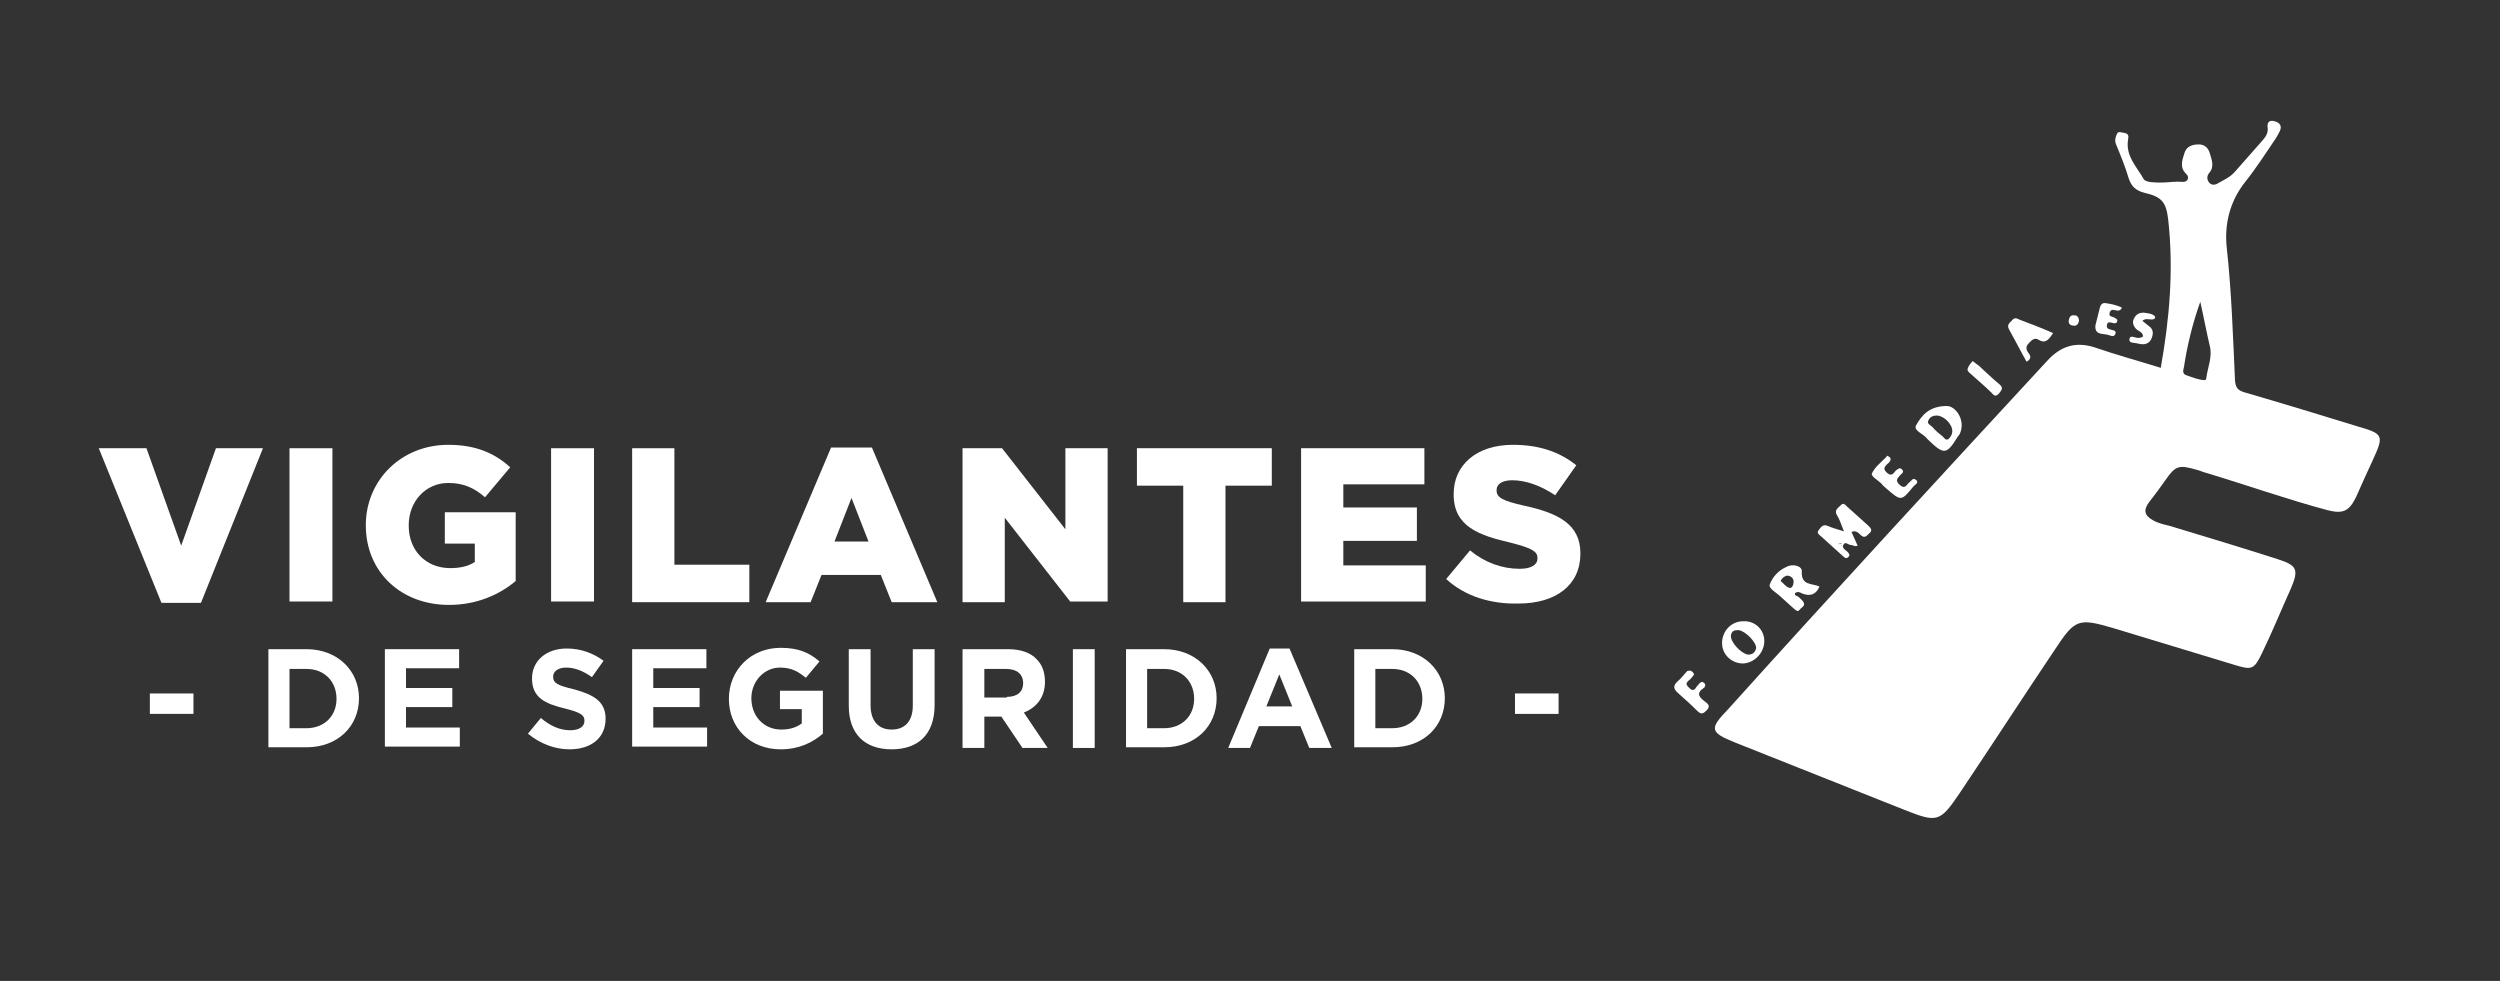 <?xml version="1.0" encoding="UTF-8"?>
<!-- Generator: $$$/GeneralStr/196=Adobe Illustrator 27.6.0, SVG Export Plug-In . SVG Version: 6.00 Build 0)  -->
<svg xmlns="http://www.w3.org/2000/svg" xmlns:xlink="http://www.w3.org/1999/xlink" version="1.1" id="Capa_1" x="0px" y="0px" viewBox="0 0 367 144" style="enable-background:new 0 0 367 144;" xml:space="preserve">
<rect x="0" y="0" width="367" height="144" fill="#333333" stroke="none"/>
<style type="text/css">
	.st0{fill:#FFFFFF;}
</style>
<path class="st0" d="M317.2,54c1.3-7.3,1.9-14.4,1.1-21.7c-0.3-2.6-0.9-3.4-3.5-4c-1.2-0.3-1.9-0.9-2.3-2.1  c-0.5-1.7-1.2-3.4-1.9-5.1c-0.2-0.6,0-1.1,0.2-1.5c0.2-0.4,0.7-0.1,1-0.1c0.7,0.1,0.7,0.5,0.6,1c-0.4,2.4,1.3,4,2.3,5.8  c0.3,0.5,1.7,0.5,2.6,0.5c1,0,2-0.2,3-0.1c0.9,0.1,1.2-0.7,0.6-1.2c-1-1-0.5-2.1-0.2-3.1c0.3-0.9,1.1-1.2,2.1-1.2  c0.9,0,1.4,0.6,1.6,1.3c0.3,1,0.7,2-0.1,2.9c-0.4,0.5-0.3,1,0,1.4c0.3,0.4,0.9,0.4,1.3,0.1c0.9-0.5,1.8-0.9,2.5-1.7  c1.2-1.4,2.5-2.8,3.7-4.2c0.5-0.6,1.2-1.2,1.1-2.2c-0.1-0.5,0-1.3,1-1c0.8,0.2,1.1,0.7,0.8,1.4c-0.2,0.4-0.4,0.8-0.6,1.1  c-1.5,2.2-2.9,4.4-4.5,6.4c-2.3,2.9-3.1,6.3-2.7,9.8c0.7,6.4,0.9,12.9,1.2,19.4c0.1,1,0.4,1.4,1.4,1.7c5.5,1.6,11.1,3.3,16.6,5  c3.8,1.1,3.9,1.3,2.2,5c-0.8,1.7-1.6,3.5-2.4,5.3c-1,2.1-1.9,2.6-4.2,2c-6-1.6-11.9-3.7-17.9-5.5c-0.4-0.1-0.8-0.3-1.2-0.4  c-2.8-0.8-3.2-0.7-4.8,1.6c-0.7,1-1.5,2.1-2.3,3.1c-0.9,1.2-0.7,2,0.6,2.7c0.7,0.4,1.6,0.6,2.4,0.8c5.3,1.6,10.6,3.2,15.9,4.9  c2.8,0.9,3.1,1.5,1.9,4.3c-1.4,3.1-2.7,6.3-4.2,9.4c-1.2,2.5-1.5,2.6-4.1,1.8c-5.9-1.8-11.9-3.6-17.8-5.4c-5.1-1.5-5.6-1.3-8.5,3.1  c-4.7,7-9.3,14.1-14,21.1c-2.9,4.3-3.3,4.4-8.1,2.5c-8.3-3.3-16.6-6.6-24.9-9.9c-3.7-1.5-3.8-2-1-4.9C269.1,87,284.8,70,300.5,53  c2-2.2,4.2-2.9,7-2C310.7,52.1,314,53,317.2,54z M323,44.3c-1.1,3.1-1.9,6.3-2.4,9.6c-0.1,0.4-0.3,1,0.4,1.2  c0.9,0.3,1.8,0.7,2.7,0.7c0.1,0,0.2-0.2,0.2-0.4c0.2-1.5,0.9-3,0.5-4.6C323.9,48.7,323.5,46.5,323,44.3z"></path>
<path class="st0" d="M271.8,78.1c0.3,0.7,0.6,1.3,0.9,2c-0.4,0.2-0.7-0.1-1-0.1c-0.4,0-0.8-0.6-1.1,0c-0.2,0.4,0.2,0.7,0.5,0.9  c0.3,0.3,0.6,0.6,0.2,0.9c-0.3,0.3-0.6,0-0.8-0.2c-1-0.9-2.1-1.9-3.1-2.8c-0.3-0.3-0.8-0.5-0.4-1c0.3-0.4,0.6-0.9,1.3-0.6  c0.7,0.3,1.4,0.5,2.4,0.8c-0.4-0.9-0.6-1.7-1-2.3c-0.5-0.8,0.1-1.1,0.5-1.5c0.5-0.6,0.8,0.1,1.1,0.3c1,0.9,2,1.8,3,2.7  c0.4,0.4,0.6,0.7,0.1,1.1c-0.4,0.4-0.7,0.8-1.3,0.2C272.8,78.2,272.4,77.8,271.8,78.1z M270.4,80.1c0-0.1,0-0.3,0-0.3  c-0.1,0-0.3-0.1-0.4,0c-0.2,0-0.1,0.1,0,0.2C270.2,80,270.3,80,270.4,80.1z"></path>
<path class="st0" d="M285.8,59.6c1.3,0,2.8,2.1,1.9,4.1c-0.1,0.1-0.2,0.3-0.3,0.4c-1.6,2.6-2,2.7-4.2,0.6c-0.1-0.1-0.2-0.2-0.3-0.3  c-0.5-0.7-2.1-1.2-1.6-2C282.1,61,283.2,59.6,285.8,59.6z M284.3,61c-0.5,0-1,0.2-1.2,0.7c-0.3,0.5,0.3,0.7,0.6,1  c0.4,0.5,0.9,0.9,1.4,1.3c0.3,0.2,0.5,0.8,1,0.4c0.3-0.3,0.5-0.7,0.5-1.1C286.6,62.2,285.3,61,284.3,61z"></path>
<path class="st0" d="M264,87.6c0.3,0.3,0.7,0.6,0.8,0.9c0.2,0.5-0.4,0.7-0.6,1c-0.3,0.4-0.5,0.1-0.8-0.1c-0.7-0.6-1.3-1.2-2-1.8  c-0.6-0.6-1.8-1.2-1.6-1.8c0.4-1.1,1.3-2.1,2.5-2.6c0.9-0.5,2.3-0.1,2.2,0.7c-0.1,2.1,1.5,1.7,2.6,2.2c-0.5,1.2-1.4,1.5-2.6,1  c-0.3-0.2-0.7-0.3-1,0C263.4,87.4,263.8,87.5,264,87.6z M261.4,85.3c0.4,0.3,0.8,0.9,1.3,1c0.4,0.1,0.6-0.5,0.6-0.9  c0-0.6-0.5-0.9-1-0.9C262,84.6,261.6,84.8,261.4,85.3z"></path>
<path class="st0" d="M259,94.1c0,1.7-1.4,3.2-3.1,3.3c-1.7,0-3.1-1.3-3.1-3c0-1.7,1.3-3.2,3.1-3.2C257.6,91.1,259,92.4,259,94.1z   M257.8,95.2c0.1-0.9-1.6-2.6-2.6-2.7c-0.6,0-1,0.1-1.1,0.8c-0.1,0.9,1.4,2.6,2.5,2.8C257.3,96.1,257.6,95.8,257.8,95.2z"></path>
<path class="st0" d="M301.4,48.9c-0.6,0.9-1.1,1.6-2.1,1c-0.6-0.4-1,0-1.4,0.4c-0.4,0.4-0.6,0.8-0.2,1.4c0.3,0.4,0.7,0.9-0.2,1.4  c-0.9-1.6-1.7-3.2-2.6-4.8c-0.3-0.6,0.1-0.9,0.4-1.2c0.3-0.4,0.6-0.5,1.1-0.2C298,47.5,299.6,48.1,301.4,48.9z"></path>
<path class="st0" d="M277.1,66.9c0.1,0.1,0.3,0.2,0.4,0.3c0.1,0.3,0,0.5-0.2,0.7c-0.4,0.4-1.1,0.8-0.3,1.5c0.8,0.7,1-0.1,1.4-0.4  c0.3-0.2,0.5-0.4,0.8-0.1c0.4,0.4,0,0.6-0.2,0.8c-0.4,0.5-0.9,0.8-0.1,1.5c0.8,0.7,1-0.1,1.4-0.4c0.3-0.2,0.5-0.7,0.9-0.4  c0.6,0.4,0,0.7-0.3,1c-1.8,2.2-1.8,2.2-4,0.3c-0.2-0.2-0.5-0.4-0.7-0.7c-0.5-0.5-1.6-1.1-1.4-1.5c0.4-0.9,1.3-1.6,2.1-2.4  C276.9,67,277,67,277.1,66.9z"></path>
<path class="st0" d="M248.7,99c-0.2,0.3-0.5,0.7-0.8,0.9c-0.6,0.5-0.2,0.8,0.1,1.1c0.4,0.4,0.7,0.4,1-0.1c0.1-0.2,0.3-0.3,0.4-0.5  c0.2-0.2,0.4-0.4,0.7-0.2c0.3,0.2,0.3,0.6,0,0.8c-1.2,0.8-0.6,1.4,0.2,2c0.6,0.4,0.8,0.8,0.1,1.4c-0.5,0.5-0.8,0.4-1.3-0.1  c-0.9-0.9-1.8-1.7-2.7-2.5c-0.7-0.6-0.9-1.1-0.1-1.8c0.5-0.4,0.9-1,1.4-1.5C248.1,98.4,248.4,98.4,248.7,99z"></path>
<path class="st0" d="M307.6,47.8c0.2-0.8,0.4-1.6,0.6-2.4c0.1-0.5,0.3-1,0.9-0.9c0.8,0.1,1.6,0.3,2.3,0.6c0.2,0.1-0.1,0.5-0.5,0.5  c-0.4,0-1-0.4-1.2,0.3c-0.2,0.7,0.5,0.5,0.8,0.8c0.2,0.1,0.4,0.2,0.3,0.5c-0.1,0.3-0.4,0.3-0.7,0.2c-0.4-0.1-0.7-0.2-0.8,0.3  c-0.1,0.5,0.2,0.6,0.6,0.7c0.3,0.1,0.9,0.1,0.6,0.7c-0.2,0.4-0.6,0.2-0.9,0.1C308.8,48.9,307.5,49.3,307.6,47.8z"></path>
<path class="st0" d="M314.5,47.1c0.4,0.3,0.7,0.6,1,0.8c0.7,0.5,0.6,1.2,0.3,1.9c-0.5,0.9-1.3,0.8-2.1,0.6c-0.4-0.1-1.2,0-1.1-0.6  c0.1-0.7,0.8-0.2,1.2-0.2c0.3,0,0.5,0,0.8-0.2c0-0.7-0.8-0.8-1.1-1.2c-0.4-0.5-0.5-1-0.2-1.5c0.3-0.6,0.8-0.8,1.4-0.8  c0.6,0.1,1.2,0.1,1.6,0.5c0.2,0.2,0,0.5-0.4,0.5C315.3,46.9,315,46.7,314.5,47.1z"></path>
<path class="st0" d="M289.6,53c0.4,0.3,0.6,0.5,0.8,0.6c1,0.9,2,1.9,3.1,2.8c0.6,0.5,0.4,0.8,0,1.3c-0.4,0.5-0.7,0.5-1.1,0  c-1-1-2.1-1.9-3.2-2.9c-0.2-0.2-0.5-0.4-0.3-0.8C289,53.7,289.3,53.3,289.6,53z"></path>
<path class="st0" d="M305.2,47.1c-0.1,0.5-0.4,0.8-0.8,0.7c-0.5,0-0.8-0.3-0.7-0.8c0.1-0.5,0.3-0.8,0.9-0.7  C305,46.3,305.2,46.7,305.2,47.1z"></path>
<path class="st0" d="M270.4,80.1c-0.1,0-0.3-0.1-0.4-0.1c-0.2-0.1-0.2-0.2,0-0.2c0.1,0,0.3,0,0.4,0  C270.4,79.8,270.4,79.9,270.4,80.1z"></path>
<g>
	<g>
		<path class="st0" d="M14.5,65.8h7l5.1,14.3l5.1-14.3h6.9l-9.1,22.7h-5.8L14.5,65.8z"></path>
		<path class="st0" d="M42.5,65.8h6.3v22.5h-6.3V65.8z"></path>
		<path class="st0" d="M53.7,77.1L53.7,77.1c0-6.6,5.2-11.8,12.1-11.8c4,0,6.8,1.2,9.1,3.3l-3.7,4.4c-1.6-1.4-3.2-2.1-5.4-2.1    c-3.3,0-5.8,2.7-5.8,6.2v0.1c0,3.6,2.5,6.2,6.1,6.2c1.5,0,2.7-0.3,3.6-0.9v-2.7h-4.4v-4.6h10.4v10.1c-2.4,2-5.7,3.5-9.8,3.5    C58.9,88.8,53.7,84,53.7,77.1z"></path>
		<path class="st0" d="M80.9,65.8h6.3v22.5h-6.3V65.8z"></path>
		<path class="st0" d="M92.8,65.8h6.2v17.1H110v5.5H92.8V65.8z"></path>
		<path class="st0" d="M122,65.7h6l9.6,22.7h-6.7l-1.6-4h-8.7l-1.6,4h-6.6L122,65.7z M127.5,79.5l-2.5-6.4l-2.5,6.4H127.5z"></path>
		<path class="st0" d="M141.3,65.8h5.8l9.3,11.9V65.8h6.2v22.5h-5.5L147.5,76v12.4h-6.2V65.8z"></path>
		<path class="st0" d="M173.7,71.3h-6.8v-5.5h19.8v5.5h-6.8v17.1h-6.2V71.3z"></path>
		<path class="st0" d="M191,65.8h18.1v5.3h-11.9v3.4H208v4.9h-10.8V83h12.1v5.3H191V65.8z"></path>
		<path class="st0" d="M212.3,85l3.5-4.2c2.2,1.8,4.7,2.7,7.3,2.7c1.7,0,2.6-0.6,2.6-1.5v-0.1c0-0.9-0.7-1.4-3.8-2.2    c-4.8-1.1-8.5-2.4-8.5-7.1v-0.1c0-4.2,3.3-7.2,8.7-7.2c3.8,0,6.8,1,9.3,3l-3.1,4.4c-2.1-1.4-4.3-2.2-6.3-2.2    c-1.5,0-2.3,0.6-2.3,1.4v0.1c0,1,0.8,1.5,3.9,2.2c5.2,1.1,8.4,2.8,8.4,7v0.1c0,4.6-3.6,7.3-9.1,7.3C218.8,88.7,215,87.5,212.3,85z    "></path>
	</g>
	<g>
		<g>
			<path class="st0" d="M22,101.8h6.4v3H22V101.8z"></path>
			<path class="st0" d="M39.3,95.3H45c4.5,0,7.7,3.1,7.7,7.2v0c0,4.1-3.1,7.2-7.7,7.2h-5.6V95.3z M45,106.9c2.6,0,4.4-1.8,4.4-4.3v0     c0-2.6-1.8-4.4-4.4-4.4h-2.5v8.7H45z"></path>
			<path class="st0" d="M56.5,95.3h10.9v2.8h-7.8v2.9h6.8v2.8h-6.8v3h7.9v2.8h-11V95.3z"></path>
			<path class="st0" d="M77.5,107.7l1.9-2.3c1.3,1.1,2.7,1.8,4.3,1.8c1.3,0,2.1-0.5,2.1-1.4v0c0-0.8-0.5-1.2-2.9-1.8     c-2.9-0.7-4.8-1.6-4.8-4.4v0c0-2.6,2.1-4.4,5.1-4.4c2.1,0,3.9,0.7,5.4,1.8l-1.7,2.4c-1.3-0.9-2.5-1.4-3.8-1.4     c-1.2,0-1.9,0.6-1.9,1.3v0c0,1,0.6,1.3,3.1,1.9c2.9,0.8,4.6,1.8,4.6,4.3v0c0,2.9-2.2,4.5-5.3,4.5C81.5,110,79.3,109.2,77.5,107.7     z"></path>
			<path class="st0" d="M92.8,95.3h10.9v2.8h-7.8v2.9h6.8v2.8h-6.8v3h7.9v2.8h-11V95.3z"></path>
			<path class="st0" d="M107,102.6L107,102.6c0-4.2,3.2-7.5,7.6-7.5c2.6,0,4.2,0.7,5.7,2l-2,2.4c-1.1-0.9-2.1-1.5-3.8-1.5     c-2.3,0-4.2,2-4.2,4.5v0c0,2.6,1.8,4.6,4.4,4.6c1.2,0,2.2-0.3,3-0.9v-2.1h-3.2v-2.7h6.3v6.3c-1.5,1.3-3.5,2.3-6.2,2.3     C110.1,110,107,106.8,107,102.6z"></path>
			<path class="st0" d="M124.6,103.6v-8.3h3.2v8.2c0,2.4,1.2,3.6,3.1,3.6c1.9,0,3.1-1.2,3.1-3.5v-8.3h3.2v8.2c0,4.4-2.5,6.5-6.3,6.5     C127,110,124.6,107.8,124.6,103.6z"></path>
			<path class="st0" d="M141.4,95.3h6.6c1.8,0,3.3,0.5,4.2,1.5c0.8,0.8,1.2,1.9,1.2,3.3v0c0,2.3-1.3,3.8-3.1,4.5l3.5,5.2h-3.7     l-3.1-4.6h0h-2.5v4.6h-3.2V95.3z M147.8,102.3c1.6,0,2.4-0.8,2.4-2v0c0-1.4-1-2.1-2.5-2.1h-3.2v4.2H147.8z"></path>
			<path class="st0" d="M157.5,95.3h3.2v14.5h-3.2V95.3z"></path>
			<path class="st0" d="M165.3,95.3h5.6c4.5,0,7.7,3.1,7.7,7.2v0c0,4.1-3.1,7.2-7.7,7.2h-5.6V95.3z M170.9,106.9     c2.6,0,4.4-1.8,4.4-4.3v0c0-2.6-1.8-4.4-4.4-4.4h-2.5v8.7H170.9z"></path>
			<path class="st0" d="M186.4,95.2h2.9l6.2,14.6h-3.3l-1.3-3.2h-6.1l-1.3,3.2h-3.2L186.4,95.2z M189.7,103.7l-1.9-4.7l-1.9,4.7     H189.7z"></path>
			<path class="st0" d="M198.8,95.3h5.6c4.5,0,7.7,3.1,7.7,7.2v0c0,4.1-3.1,7.2-7.7,7.2h-5.6V95.3z M204.4,106.9     c2.6,0,4.4-1.8,4.4-4.3v0c0-2.6-1.8-4.4-4.4-4.4h-2.5v8.7H204.4z"></path>
			<path class="st0" d="M222.4,101.8h6.4v3h-6.4V101.8z"></path>
		</g>
	</g>
</g>
</svg>
